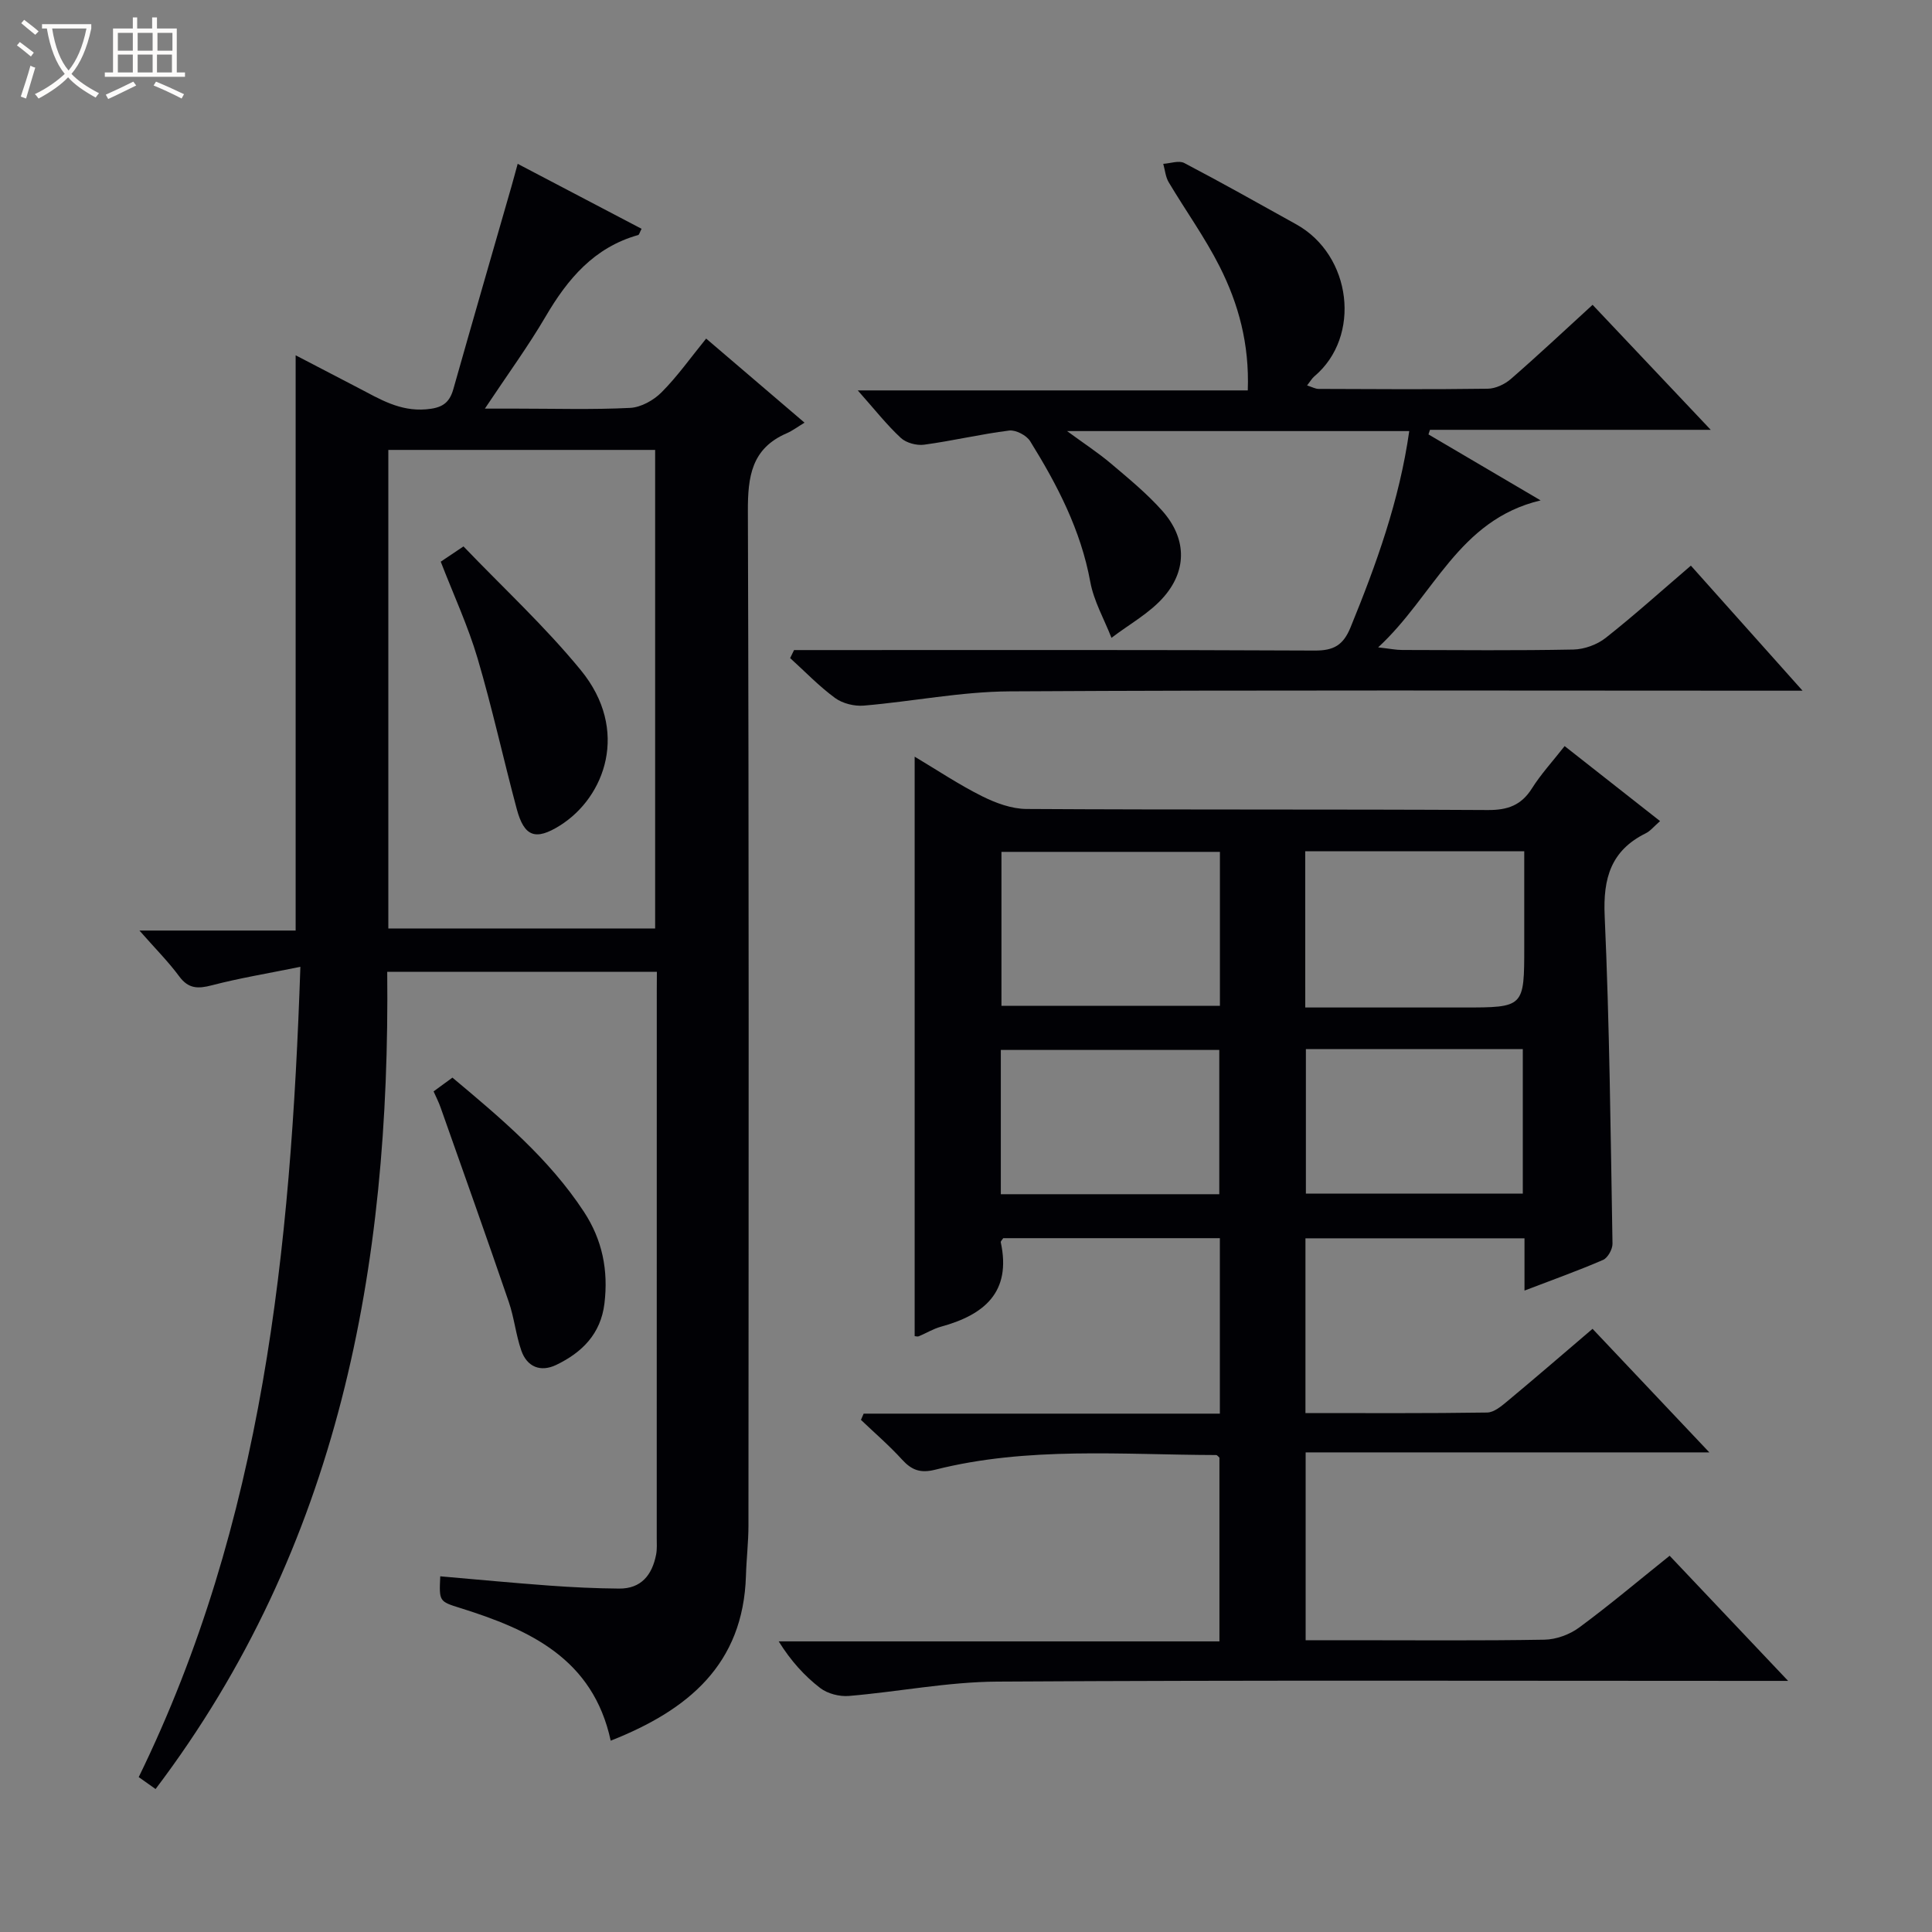 <svg enable-background="new 0 0 400 400" viewBox="0 0 400 400" xmlns="http://www.w3.org/2000/svg"><rect x="0" y="0" width="400" height="400" fill="#808080" stroke="none"/><path d="m6.4 11.7c-1-.8-1.9-1.6-2.9-2.3l.6-.7c.9.7 1.9 1.4 2.9 2.2zm-2.1 8.3c.7-2.1 1.4-4.2 2-6.4.2.1.6.3 1 .4-.7 2.3-1.3 4.4-1.9 6.4zm3-12.8c-1.1-.9-2.1-1.7-2.9-2.4l.6-.7c1 .8 2 1.5 3 2.4zm1.4-1.3v-.9h10.2v.9c-.9 4.2-2.3 7.3-4.1 9.4 1.3 1.4 3.2 2.7 5.7 4-.2.2-.4.5-.7.9-2.5-1.4-4.4-2.7-5.7-4.2-1.4 1.5-3.5 3-6.1 4.4 0 0 0 0-.1-.1-.3-.4-.5-.7-.7-.8 2.7-1.3 4.7-2.8 6.2-4.2-1.8-2.2-3-5.3-3.7-9.4zm9.2 0h-7.1c.6 3.8 1.7 6.7 3.4 8.7 1.7-2.1 2.9-4.8 3.7-8.7z" fill="#fcfbfa"/><path d="m31.6 3.6h.9v2.3h4.1v9.1h1.7v.9h-16.6v-.9h1.7v-9.1h4.1v-2.3h.9v2.3h3.1v-2.3zm-4 13.3.6.8c-1.9.9-3.8 1.9-5.8 2.8-.2-.3-.3-.6-.5-.9 2-.9 3.9-1.8 5.7-2.7zm-3.2-10.1v3.7h3.1v-3.7zm0 4.5v3.7h3.1v-3.7zm4.1-4.5v3.7h3.1v-3.7zm0 4.5v3.7h3.1v-3.7zm9.1 9.1c-2.1-1.1-4.1-2-5.8-2.7l.5-.8c2.2.9 4.1 1.8 5.8 2.6zm-1.9-13.6h-3.1v3.7h3.1zm-3.2 4.5v3.7h3.1v-3.7z" fill="#fcfbfa"/><g fill="#010105"><path d="m136 201.21c-18.93 0-37.06 0-55.83 0 .62 61.05-9.9 118.88-47.96 169.19-1.16-.82-2.3-1.63-3.49-2.47 25.78-52.78 31.48-109.14 33.47-167.76-6.84 1.39-12.64 2.34-18.31 3.82-2.87.75-4.86.76-6.78-1.85-2.23-3.02-4.91-5.7-8.23-9.48h32.34c0-39.83 0-79.03 0-119.1 4.43 2.31 8.73 4.53 13.01 6.77 4.39 2.29 8.53 4.86 13.97 4.42 3.18-.26 4.81-1.17 5.66-4.15 3.97-14.03 8.03-28.04 12.06-42.06.41-1.42.78-2.86 1.27-4.62 8.73 4.58 17.18 9.01 25.65 13.45-.4.76-.49 1.23-.7 1.29-9.11 2.56-14.59 9.06-19.17 16.88-3.6 6.15-7.83 11.93-12.57 19.06h6.59c7.83 0 15.67.24 23.48-.15 2.25-.11 4.88-1.58 6.52-3.24 3.26-3.27 5.96-7.1 9.22-11.11 6.53 5.58 12.91 11.03 20.37 17.41-1.46.88-2.51 1.68-3.68 2.19-7.29 3.14-8.08 8.95-8.05 16.17.24 69.98.15 139.95.12 209.93 0 3.48-.42 6.96-.52 10.45-.56 18.37-11.98 27.82-28 34.14-3.67-16.99-16.77-22.97-31.16-27.47-4.38-1.37-4.37-1.37-4.13-6.56 7.53.65 15.04 1.37 22.57 1.92 4.81.35 9.63.58 14.45.62 4.6.04 6.85-2.84 7.67-7.04.22-1.13.13-2.33.13-3.49.01-37.82 0-75.64.01-113.46.02-1.15.02-2.27.02-3.7zm-55.6-108.06v99.08h55.24c0-33.24 0-66.11 0-99.08-18.48 0-36.6 0-55.24 0z"/><path d="m323.94 154.47c6.75 5.3 13.1 10.3 19.76 15.53-1.26 1.09-1.99 2.04-2.96 2.52-7.21 3.57-8.86 9.29-8.51 17.1 1.01 22.6 1.23 45.25 1.62 67.87.02 1.14-.97 2.93-1.95 3.36-5.15 2.23-10.45 4.12-16.27 6.35 0-3.88 0-7.16 0-10.82-15.3 0-30.18 0-45.35 0v36.18c12.69 0 25.16.08 37.62-.11 1.42-.02 2.96-1.33 4.19-2.35 5.85-4.87 11.62-9.85 17.63-14.98 7.96 8.42 15.73 16.63 24.18 25.58-28.3 0-55.77 0-83.58 0v38.89h9.44c13.33 0 26.67.12 40-.11 2.43-.04 5.21-1.06 7.18-2.51 6.29-4.64 12.27-9.69 18.74-14.87 7.91 8.36 15.75 16.64 24.53 25.91-2.83 0-4.55 0-6.28 0-52.5 0-105-.17-157.5.15-10.23.06-20.44 2.11-30.69 2.97-1.94.16-4.39-.47-5.91-1.63-3.26-2.51-6.07-5.6-8.61-9.67h91.25c0-13.16 0-25.57 0-38.04-.2-.16-.44-.54-.69-.54-19.44-.05-38.98-1.8-58.13 3.03-3.09.78-4.9.1-6.9-2.1-2.65-2.91-5.65-5.49-8.5-8.21.19-.43.37-.86.56-1.29h73.75c0-12.49 0-24.24 0-36.33-15.07 0-29.97 0-44.85 0-.2.32-.55.63-.51.85 2.24 10.36-3.44 15.03-12.39 17.48-1.59.43-3.04 1.34-4.58 1.98-.27.11-.63-.01-.86-.03 0-39.74 0-79.47 0-119.97 4.71 2.81 9.16 5.79 13.92 8.17 2.84 1.42 6.15 2.65 9.26 2.66 31.83.19 63.67.04 95.5.22 4.1.02 6.91-.98 9.12-4.48 1.86-2.95 4.25-5.55 6.77-8.76zm-53.7 54.12h32.66c12.68 0 12.68 0 12.68-12.69 0-6.56 0-13.12 0-19.65-15.63 0-30.37 0-45.35 0 .01 10.66.01 21.07.01 32.34zm-17.67-32.22c-15.41 0-30.31 0-45.23 0v31.88h45.23c0-10.75 0-21.17 0-31.88zm17.8 40.83v29.92h44.91c0-10.23 0-19.98 0-29.92-15.07 0-29.82 0-44.91 0zm-63.16 30.05h45.23c0-10.23 0-20.11 0-29.87-15.29 0-30.2 0-45.23 0z"/><path d="m164.4 134.59h5.81c34 0 67.99-.07 101.99.1 3.94.02 5.91-1.11 7.42-4.81 5.34-13.07 10.11-26.27 12.15-40.63-23.38 0-46.51 0-70.85 0 3.52 2.58 6.45 4.49 9.1 6.73 3.67 3.11 7.44 6.2 10.62 9.78 4.9 5.52 5.25 12.02.44 17.67-2.95 3.47-7.26 5.79-10.96 8.63-1.51-3.86-3.66-7.6-4.39-11.6-1.96-10.71-6.83-20.07-12.45-29.12-.75-1.21-2.97-2.37-4.34-2.2-5.9.74-11.71 2.13-17.61 2.93-1.55.21-3.71-.37-4.83-1.41-2.9-2.69-5.37-5.84-8.91-9.83h80.75c.35-9.66-1.93-17.92-5.82-25.63-3.06-6.06-7.08-11.63-10.56-17.48-.65-1.1-.76-2.52-1.12-3.8 1.47-.09 3.24-.75 4.35-.17 7.81 4.09 15.49 8.42 23.19 12.7 11.5 6.39 13.54 23.24 3.73 31.48-.48.41-.81 1-1.49 1.87 1.02.32 1.71.72 2.4.72 11.67.05 23.33.12 35-.04 1.62-.02 3.52-.92 4.77-2 5.65-4.91 11.11-10.04 16.94-15.37 7.91 8.37 15.74 16.65 24.46 25.88-10.71 0-20.27 0-29.83 0-9.43 0-18.87 0-28.3 0-.1.32-.21.63-.31.95 7.47 4.4 14.95 8.79 23.22 13.66-17.07 4.05-22.09 19.8-33.64 30.43 2.47.28 3.7.54 4.94.54 11.83.03 23.67.14 35.49-.09 2.27-.05 4.9-1.01 6.68-2.41 5.87-4.63 11.44-9.65 17.64-14.96 7.51 8.41 14.86 16.64 23.12 25.89-2.78 0-4.49 0-6.2 0-52.66 0-105.33-.16-157.99.14-10.07.06-20.11 2.1-30.19 2.95-1.95.16-4.38-.44-5.93-1.58-3.33-2.44-6.22-5.47-9.3-8.26.27-.55.54-1.1.81-1.66z"/><path d="m89.77 225.96c1.35-.99 2.51-1.84 3.9-2.85 10.08 8.44 19.99 16.76 27.22 27.77 3.82 5.81 5.09 12.14 4.25 19.02-.77 6.3-4.66 10.13-9.98 12.69-3.23 1.55-6.04.44-7.23-2.98-1.13-3.26-1.47-6.79-2.59-10.05-4.61-13.46-9.38-26.86-14.12-40.27-.38-1.09-.91-2.1-1.45-3.33z"/><path d="m91.25 116.29c1.27-.85 2.48-1.66 4.71-3.16 8.15 8.51 16.85 16.54 24.28 25.61 10.18 12.41 5.03 26.31-4.3 32.17-5.04 3.16-7.41 2.37-8.96-3.44-2.78-10.38-5.07-20.89-8.11-31.19-1.97-6.66-4.92-13.03-7.62-19.99z"/></g></svg>